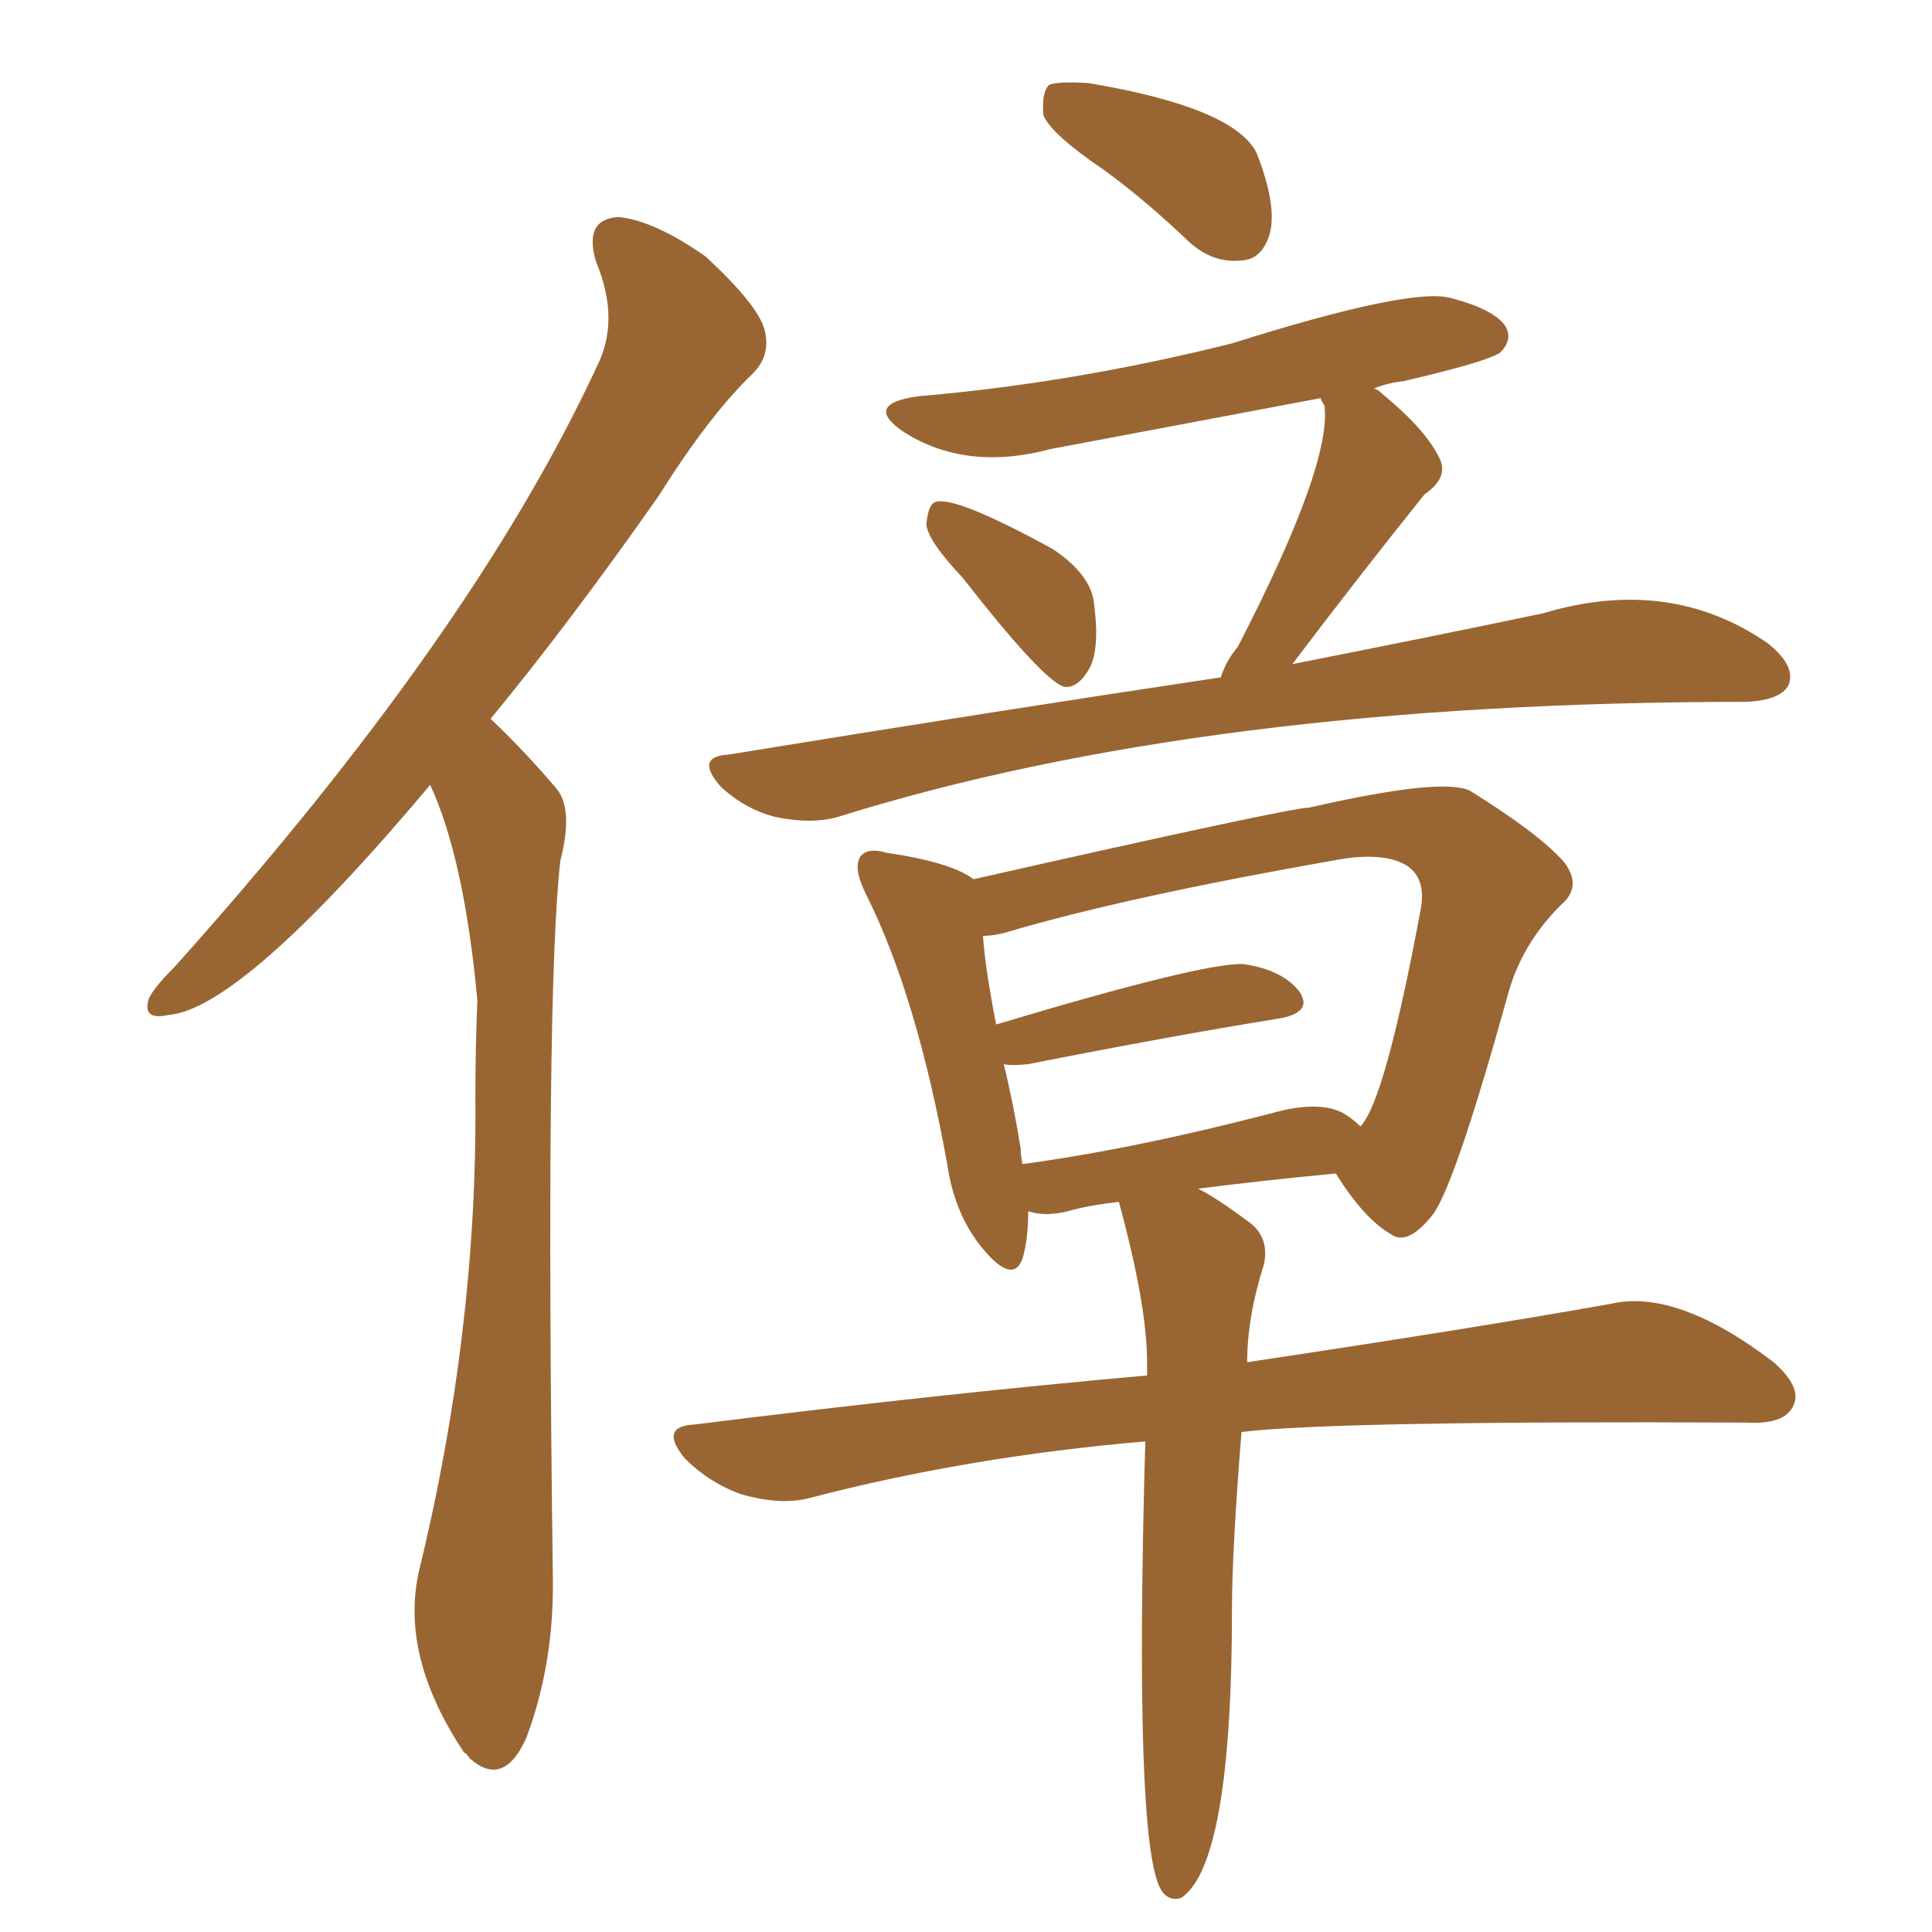 <svg xmlns="http://www.w3.org/2000/svg" xmlns:xlink="http://www.w3.org/1999/xlink" width="150" height="150"><path fill="#996633" padding="10" d="M33.40 60.94L33.40 60.94Q18.75 78.37 13.04 78.81L13.04 78.81Q10.99 79.25 11.57 77.49L11.57 77.49Q12.01 76.61 13.48 75.15L13.48 75.15Q36.62 49.37 46.29 28.56L46.29 28.56Q48.19 24.90 46.29 20.36L46.29 20.36Q45.26 16.99 48.05 16.85L48.05 16.85Q50.83 17.14 54.79 19.92L54.79 19.92Q58.74 23.58 59.33 25.49L59.33 25.49Q59.91 27.54 58.45 29.00L58.45 29.00Q55.08 32.23 51.12 38.53L51.12 38.53Q44.24 48.34 38.09 55.81L38.09 55.81Q40.58 58.15 43.21 61.23L43.21 61.23Q44.53 62.84 43.51 66.80L43.51 66.80Q42.33 76.90 42.92 122.17L42.92 122.17Q43.07 129.05 40.87 134.91L40.87 134.91Q39.11 138.87 36.47 136.52L36.47 136.52Q36.18 136.08 36.04 136.08L36.04 136.08Q31.05 128.61 32.52 122.02L32.52 122.02Q37.06 103.42 36.91 85.25L36.91 85.25Q36.91 81.30 37.06 77.64L37.06 77.64Q36.04 66.65 33.40 60.94ZM85.69 13.18L85.69 13.18Q81.59 10.40 81.01 8.94L81.01 8.94Q80.86 7.18 81.45 6.59L81.45 6.59Q82.18 6.30 84.52 6.45L84.52 6.45Q95.80 8.35 97.56 11.87L97.56 11.87Q99.17 15.97 98.58 18.16L98.58 18.16Q98.00 20.07 96.53 20.21L96.53 20.21Q94.19 20.51 92.29 18.75L92.29 18.75Q88.92 15.53 85.69 13.18ZM74.71 44.82L74.71 44.82Q72.07 42.04 71.92 40.72L71.92 40.72Q72.07 39.11 72.66 38.96L72.66 38.96Q74.27 38.53 81.74 42.63L81.74 42.63Q84.81 44.68 84.96 47.02L84.96 47.02Q85.40 50.54 84.52 52.00L84.52 52.00Q83.64 53.47 82.62 53.32L82.62 53.32Q81.01 52.88 74.71 44.82ZM94.78 52.59L94.78 52.59Q95.21 51.27 96.09 50.24L96.09 50.24Q103.42 36.04 102.83 31.49L102.83 31.49Q102.54 31.05 102.54 30.91L102.54 30.91Q91.70 32.96 81.59 34.86L81.59 34.86Q75 36.62 70.17 33.54L70.17 33.54Q66.94 31.35 71.34 30.76L71.34 30.76Q83.35 29.74 95.65 26.66L95.65 26.66Q109.57 22.27 112.65 23.14L112.65 23.14Q116.02 24.02 116.89 25.34L116.89 25.34Q117.48 26.37 116.46 27.39L116.46 27.39Q115.28 28.13 108.98 29.59L108.98 29.59Q107.67 29.74 106.64 30.18L106.64 30.18Q106.93 30.18 107.37 30.62L107.37 30.62Q110.74 33.40 111.77 35.60L111.77 35.60Q112.50 37.06 110.60 38.38L110.60 38.38Q105.32 44.97 100.34 51.56L100.34 51.56Q111.47 49.37 119.82 47.61L119.82 47.61Q129.64 44.68 137.26 49.95L137.26 49.95Q139.45 51.71 138.87 53.17L138.87 53.17Q138.28 54.35 135.64 54.49L135.64 54.49Q93.60 54.49 65.04 63.43L65.04 63.43Q62.99 64.01 60.21 63.43L60.21 63.43Q57.86 62.84 55.96 61.08L55.96 61.08Q53.91 58.74 56.54 58.59L56.54 58.59Q77.20 55.22 94.78 52.59ZM88.92 111.91L88.92 111.91Q75.15 113.09 62.84 116.31L62.84 116.31Q60.64 116.89 57.57 116.02L57.57 116.02Q55.08 115.14 53.17 113.23L53.17 113.23Q51.12 110.74 53.91 110.60L53.91 110.60Q72.66 108.25 89.06 106.79L89.06 106.79Q89.06 106.20 89.06 105.76L89.06 105.76Q89.06 101.37 86.87 93.31L86.87 93.31Q84.38 93.60 82.91 94.04L82.91 94.04Q81.15 94.48 79.83 94.04L79.83 94.04Q79.83 96.24 79.39 97.71L79.39 97.71Q78.66 99.76 76.32 96.97L76.32 96.97Q74.12 94.34 73.54 90.38L73.54 90.38Q71.19 77.34 67.24 69.43L67.24 69.43Q66.21 67.38 66.80 66.50L66.80 66.50Q67.38 65.77 68.85 66.21L68.85 66.21Q73.83 66.94 75.59 68.26L75.59 68.26Q100.20 62.70 101.66 62.70L101.66 62.70Q111.91 60.35 114.11 61.38L114.11 61.38Q119.53 64.75 121.44 66.94L121.44 66.94Q122.90 68.85 121.14 70.31L121.14 70.31Q118.07 73.39 117.04 77.34L117.04 77.34Q113.09 91.55 111.33 94.19L111.33 94.19Q109.28 96.83 107.96 95.80L107.96 95.80Q105.91 94.63 103.71 91.11L103.71 91.11Q97.56 91.70 93.02 92.29L93.02 92.29Q94.48 93.02 96.83 94.78L96.83 94.78Q98.58 95.95 98.14 98.14L98.14 98.14Q96.83 102.25 96.83 105.76L96.83 105.76Q114.40 103.13 125.10 101.22L125.10 101.22Q130.22 100.05 137.70 105.76L137.70 105.76Q140.04 107.81 139.16 109.28L139.16 109.28Q138.43 110.60 135.64 110.45L135.64 110.45Q103.56 110.30 96.39 111.18L96.39 111.18Q95.65 120.41 95.65 124.95L95.65 124.95Q95.65 144.73 91.70 147.36L91.70 147.36Q90.67 147.66 90.09 146.63L90.09 146.63Q88.04 142.82 88.92 111.91ZM104.30 86.43L104.30 86.43L104.30 86.43Q105.03 86.87 105.62 87.45L105.62 87.45Q107.52 85.55 110.30 70.61L110.30 70.61Q110.74 68.26 109.28 67.24L109.28 67.24Q107.67 66.21 104.44 66.65L104.44 66.65Q87.60 69.58 78.22 72.36L78.22 72.36Q77.20 72.66 76.32 72.66L76.32 72.66Q76.46 75 77.34 79.54L77.34 79.54Q93.46 74.71 96.53 74.85L96.53 74.85Q99.61 75.29 100.93 77.05L100.93 77.05Q101.95 78.66 99.17 79.10L99.17 79.10Q90.97 80.42 79.83 82.62L79.83 82.62Q78.52 82.76 77.93 82.62L77.93 82.62Q78.66 85.55 79.25 89.21L79.25 89.21Q79.25 89.79 79.39 90.38L79.39 90.38Q88.04 89.21 98.73 86.43L98.73 86.43Q102.39 85.40 104.30 86.43Z"/></svg>